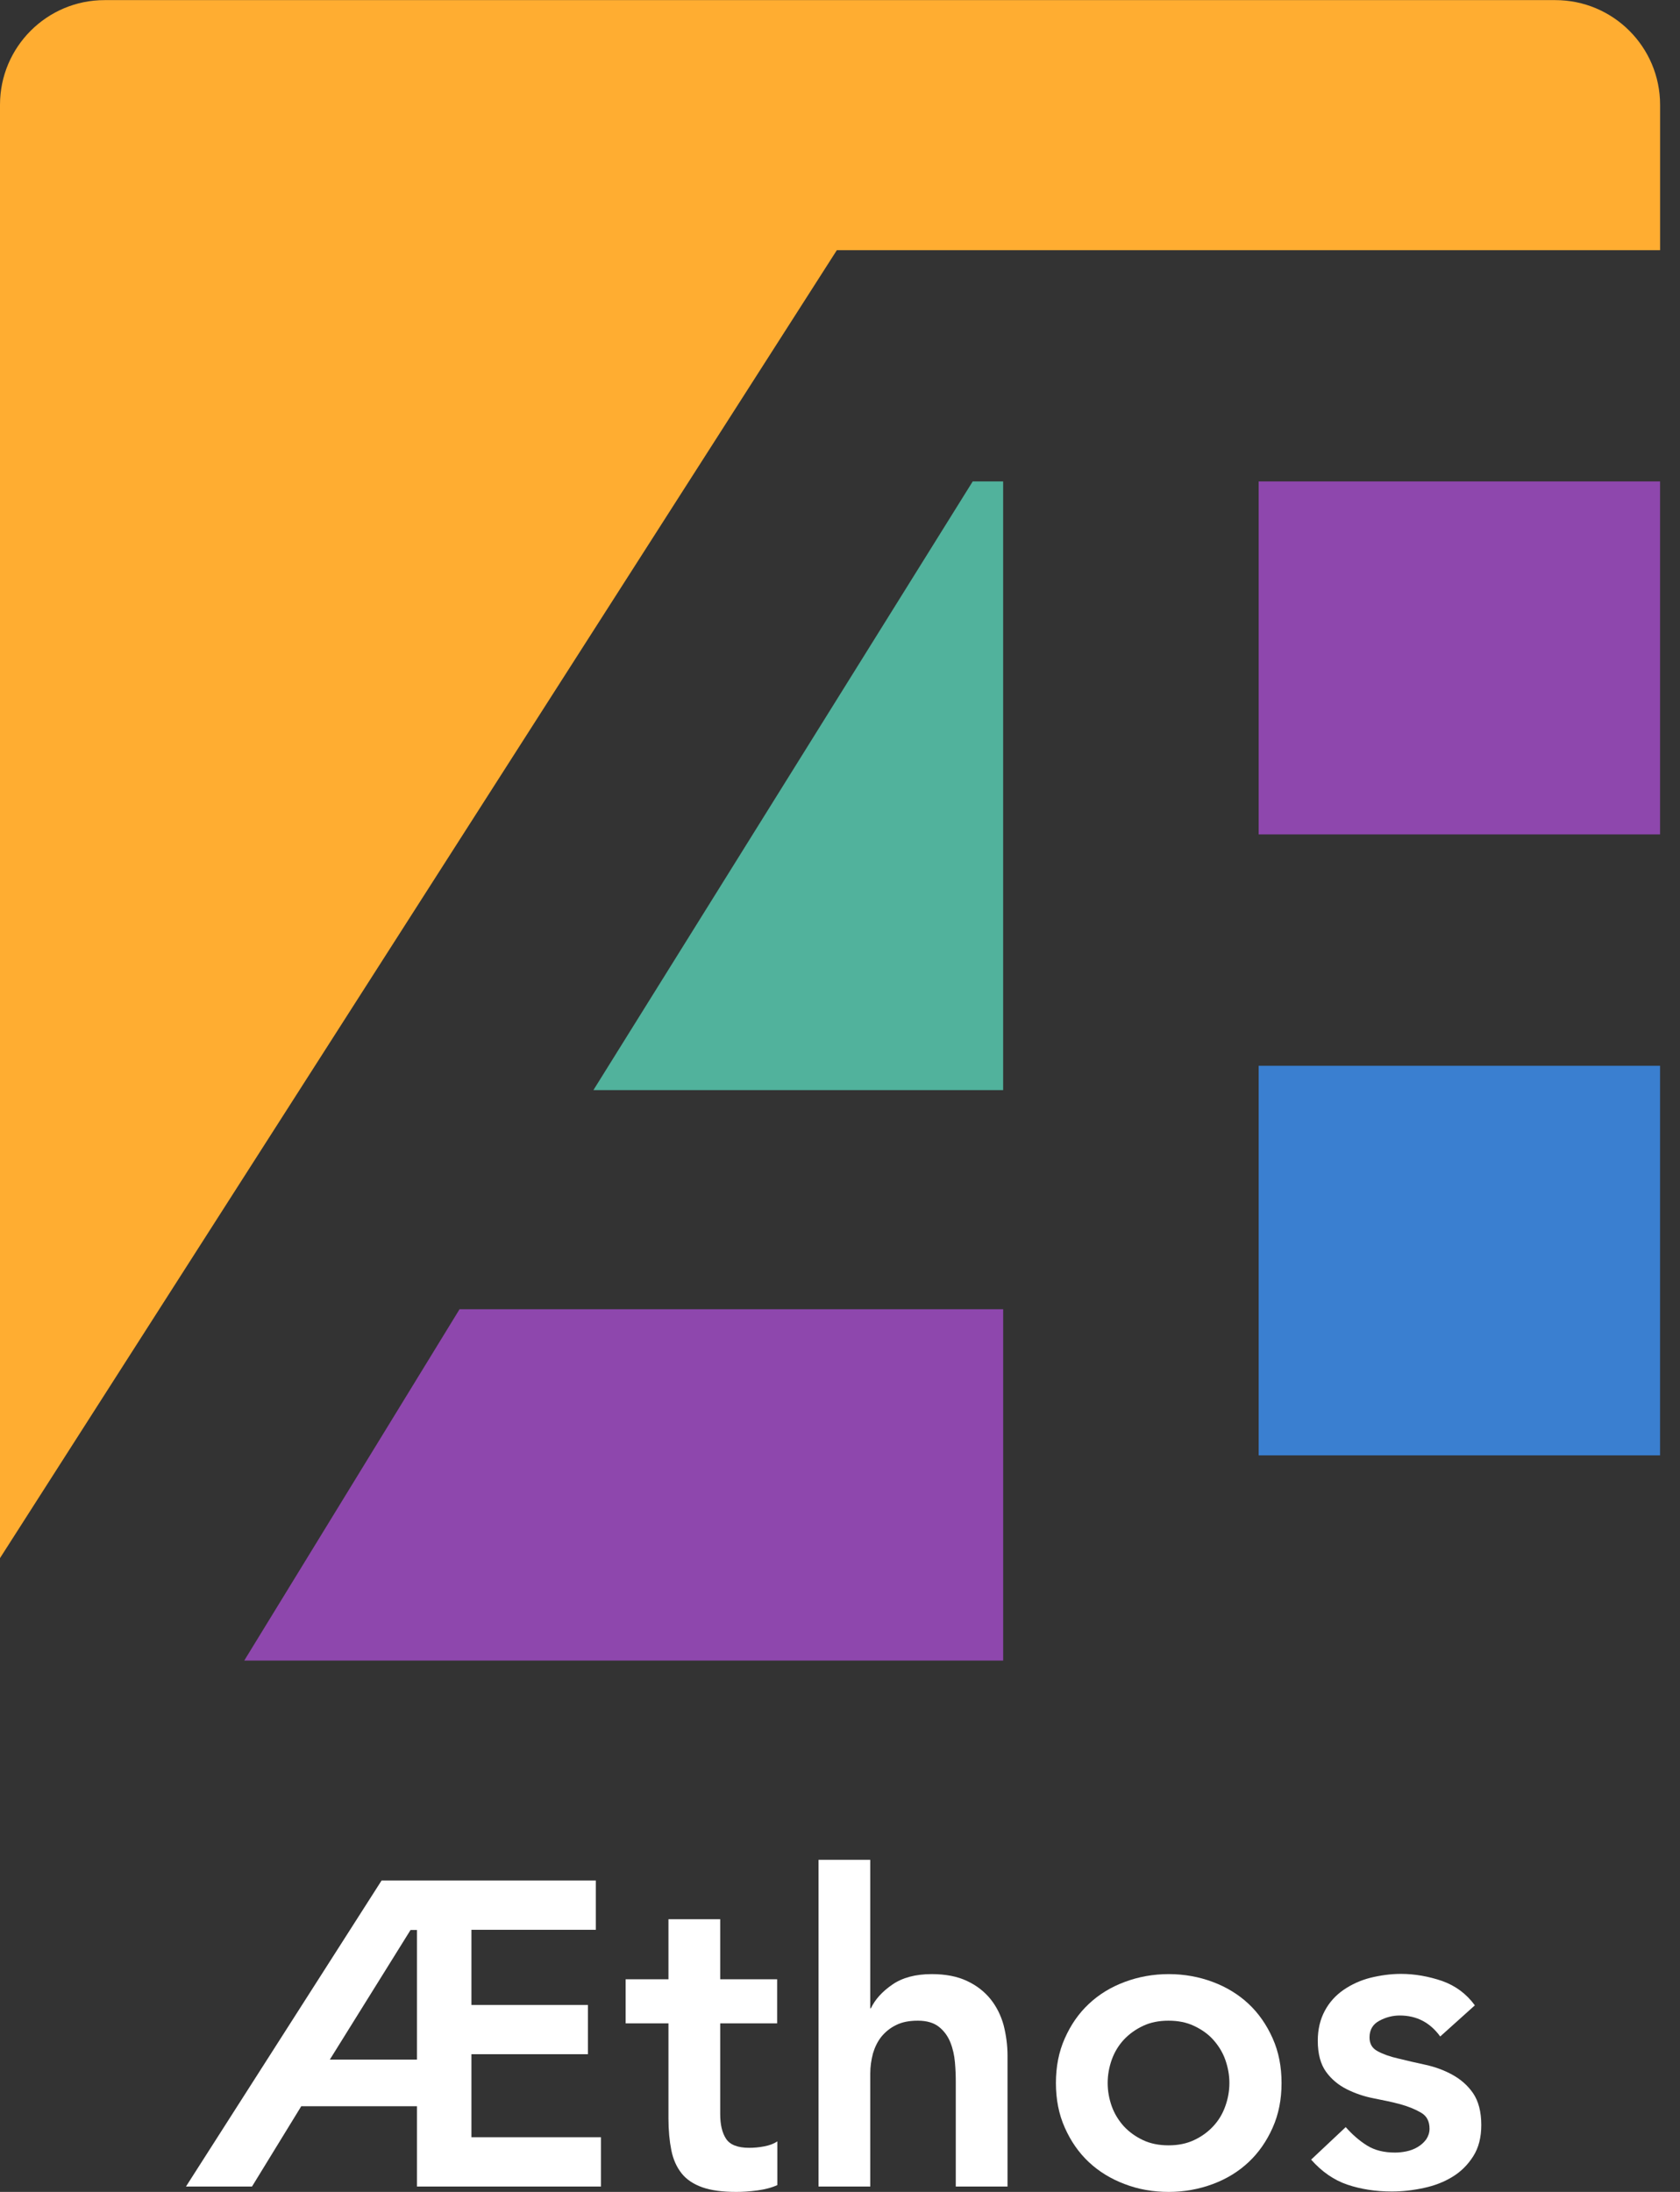 <svg width="46" height="60" viewBox="0 0 46 60" fill="none" xmlns="http://www.w3.org/2000/svg">
<rect x="0" y="0" width="46" height="60" fill="#333333" stroke="none"/>
<path d="M11.417 57.654H8.249L6.9 59.853H5.092L10.448 51.476H16.314V52.825H12.908V54.882H16.098V56.231H12.908V58.504H16.455V59.853H11.417V57.654ZM11.417 56.378V52.83H11.241L9.031 56.378H11.423H11.417Z" fill="white"/>
<path d="M17.13 55.387V54.179H18.303V52.536H19.72V54.179H21.279V55.387H19.72V57.869C19.72 58.152 19.771 58.379 19.879 58.544C19.986 58.708 20.196 58.793 20.514 58.793C20.638 58.793 20.78 58.782 20.927 58.753C21.075 58.725 21.194 58.679 21.284 58.617V59.813C21.137 59.881 20.95 59.932 20.735 59.96C20.519 59.989 20.326 60 20.162 60C19.782 60 19.476 59.96 19.233 59.875C18.994 59.79 18.802 59.666 18.666 59.496C18.53 59.326 18.433 59.116 18.382 58.861C18.331 58.606 18.303 58.317 18.303 57.988V55.387H17.13Z" fill="white"/>
<path d="M23.823 54.973H23.846C23.959 54.735 24.152 54.519 24.43 54.327C24.707 54.134 25.07 54.038 25.512 54.038C25.892 54.038 26.209 54.1 26.476 54.225C26.742 54.349 26.958 54.519 27.122 54.723C27.286 54.928 27.405 55.166 27.479 55.432C27.547 55.698 27.587 55.982 27.587 56.271V59.853H26.17V56.979C26.17 56.82 26.164 56.645 26.147 56.452C26.13 56.259 26.09 56.078 26.022 55.908C25.954 55.738 25.852 55.596 25.711 55.483C25.569 55.37 25.376 55.313 25.133 55.313C24.889 55.313 24.696 55.352 24.538 55.432C24.373 55.511 24.243 55.619 24.135 55.749C24.027 55.885 23.954 56.038 23.903 56.208C23.857 56.384 23.829 56.565 23.829 56.752V59.853H22.412V50.909H23.829V54.967L23.823 54.973Z" fill="white"/>
<path d="M28.912 57.019C28.912 56.571 28.991 56.163 29.156 55.795C29.32 55.426 29.535 55.114 29.813 54.854C30.091 54.593 30.414 54.395 30.794 54.253C31.174 54.111 31.576 54.038 32.001 54.038C32.426 54.038 32.828 54.111 33.208 54.253C33.588 54.395 33.917 54.599 34.189 54.854C34.461 55.109 34.682 55.426 34.846 55.795C35.011 56.163 35.09 56.571 35.09 57.019C35.09 57.467 35.011 57.875 34.846 58.243C34.682 58.611 34.466 58.923 34.189 59.184C33.911 59.445 33.588 59.643 33.208 59.785C32.828 59.926 32.426 60 32.001 60C31.576 60 31.174 59.932 30.794 59.785C30.414 59.643 30.085 59.439 29.813 59.184C29.535 58.923 29.32 58.611 29.156 58.243C28.991 57.875 28.912 57.467 28.912 57.019ZM30.329 57.019C30.329 57.24 30.369 57.455 30.442 57.659C30.516 57.863 30.629 58.045 30.771 58.203C30.919 58.362 31.094 58.487 31.298 58.583C31.502 58.679 31.735 58.725 31.995 58.725C32.256 58.725 32.488 58.679 32.692 58.583C32.897 58.487 33.072 58.362 33.219 58.203C33.367 58.045 33.475 57.863 33.548 57.659C33.622 57.455 33.662 57.24 33.662 57.019C33.662 56.798 33.622 56.588 33.548 56.378C33.475 56.174 33.361 55.993 33.219 55.834C33.078 55.676 32.897 55.551 32.692 55.455C32.488 55.358 32.256 55.313 31.995 55.313C31.735 55.313 31.502 55.358 31.298 55.455C31.094 55.551 30.919 55.676 30.771 55.834C30.624 55.993 30.516 56.174 30.442 56.378C30.369 56.582 30.329 56.798 30.329 57.019Z" fill="white"/>
<path d="M39.437 55.749C39.159 55.364 38.791 55.171 38.326 55.171C38.139 55.171 37.952 55.216 37.771 55.313C37.589 55.409 37.499 55.562 37.499 55.772C37.499 55.947 37.572 56.072 37.725 56.151C37.873 56.231 38.065 56.299 38.292 56.35C38.519 56.407 38.768 56.463 39.029 56.52C39.29 56.577 39.539 56.667 39.766 56.792C39.992 56.917 40.185 57.081 40.333 57.296C40.48 57.512 40.559 57.801 40.559 58.169C40.559 58.509 40.486 58.793 40.338 59.025C40.191 59.257 40.004 59.444 39.771 59.586C39.539 59.728 39.278 59.83 38.984 59.892C38.694 59.955 38.4 59.989 38.111 59.989C37.669 59.989 37.261 59.926 36.892 59.801C36.524 59.677 36.189 59.444 35.9 59.116L36.847 58.226C37.028 58.43 37.221 58.6 37.431 58.73C37.64 58.861 37.895 58.923 38.196 58.923C38.298 58.923 38.406 58.912 38.513 58.889C38.621 58.866 38.728 58.827 38.819 58.77C38.916 58.713 38.989 58.645 39.052 58.56C39.108 58.475 39.142 58.379 39.142 58.271C39.142 58.073 39.069 57.925 38.916 57.835C38.763 57.744 38.575 57.665 38.349 57.602C38.122 57.54 37.873 57.489 37.612 57.438C37.346 57.387 37.102 57.302 36.875 57.189C36.648 57.075 36.456 56.917 36.309 56.713C36.161 56.509 36.082 56.225 36.082 55.862C36.082 55.545 36.15 55.273 36.275 55.041C36.399 54.808 36.575 54.616 36.79 54.468C37.006 54.321 37.249 54.208 37.521 54.139C37.793 54.072 38.077 54.032 38.36 54.032C38.74 54.032 39.114 54.1 39.482 54.224C39.851 54.355 40.151 54.576 40.383 54.893L39.437 55.743V55.749Z" fill="white"/>
<g clip-path="url(#clip0_157_29)">
<path d="M12.583 35.838L6.688 45.455H27.468V35.838H12.583Z" fill="#8E47AD"/>
<path d="M45.454 13.178H34.463V22.841H45.454V13.178Z" fill="#8E47AD"/>
<path d="M45.454 29.174H34.463V39.838H45.454V29.174Z" fill="#3A7FD0"/>
<path d="M45.455 6.849V2.871C45.455 1.286 44.169 0.003 42.587 0.003H2.867C1.286 -0 0 1.286 0 2.867V42.587C0 42.609 0 42.63 0 42.651L22.913 6.849H45.455Z" fill="#FFAD31"/>
<path d="M16.248 29.84H27.467V13.178H26.634L16.248 29.84Z" fill="#51B29C"/>
</g>
<defs>
<clipPath id="clip0_157_29">
<rect width="45.455" height="45.455" fill="white"/>
</clipPath>
</defs>
</svg>
